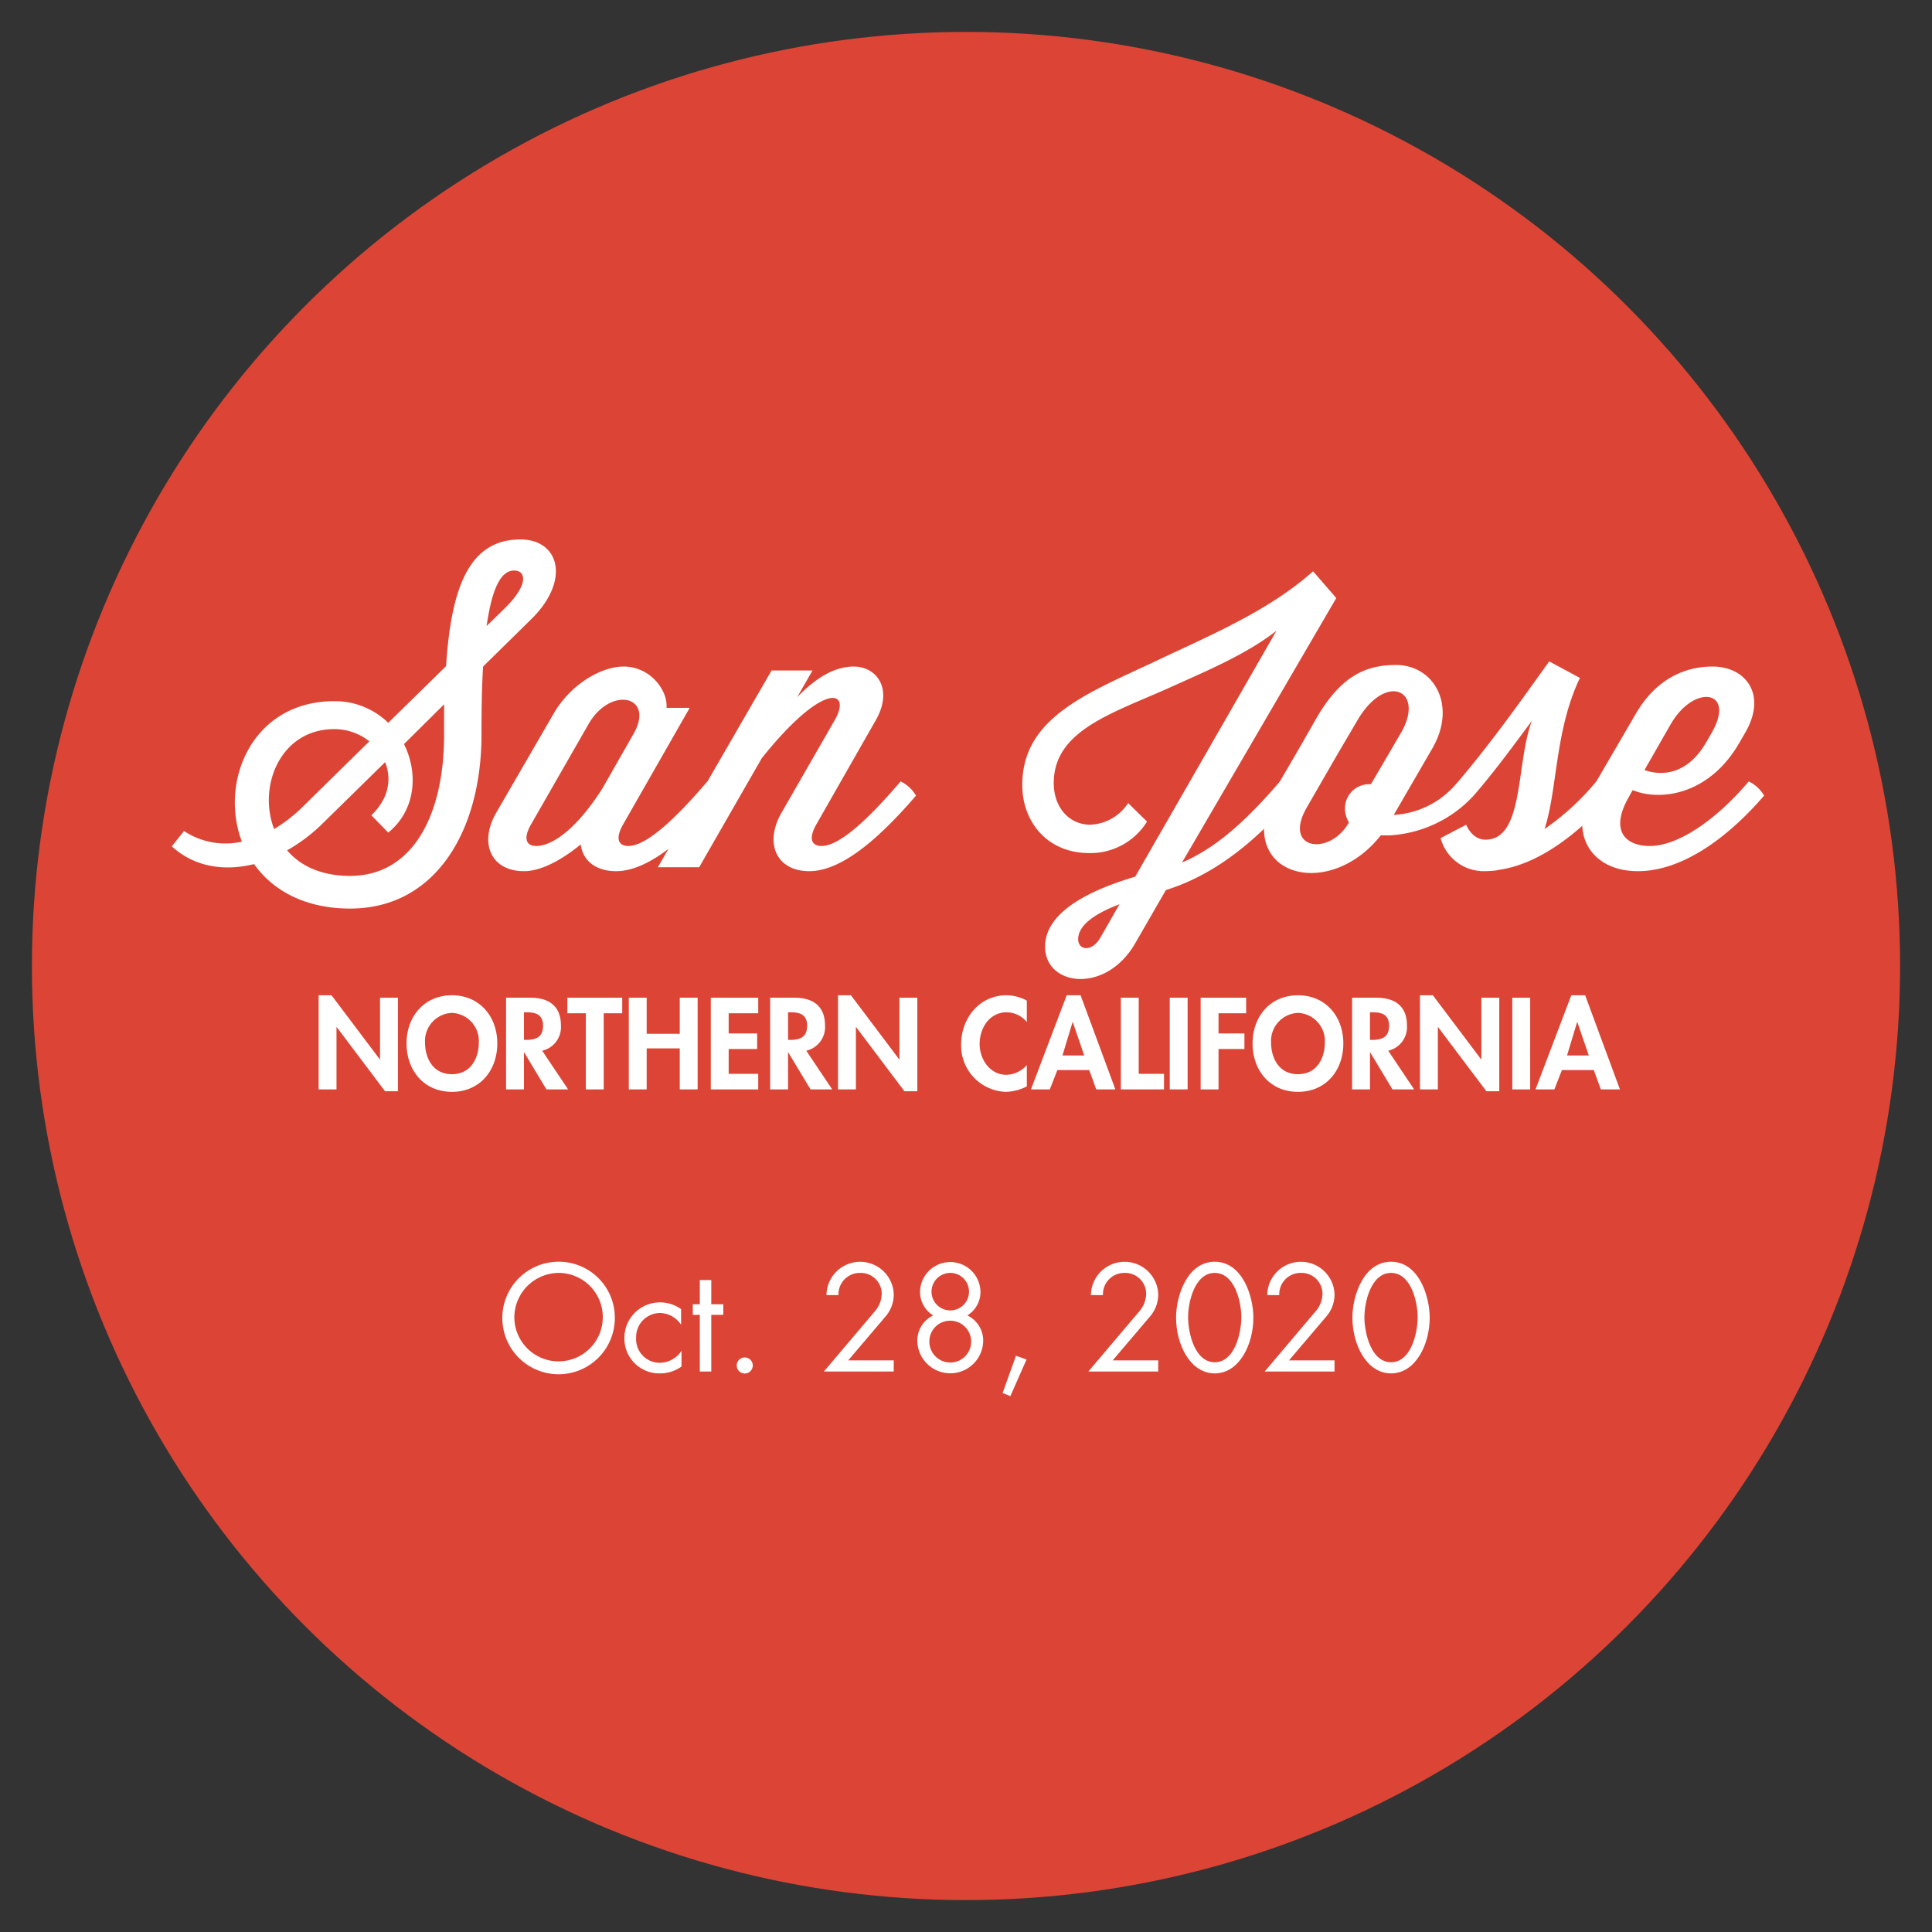 <svg id="Layer_1" data-name="Layer 1" xmlns="http://www.w3.org/2000/svg" width="95.25mm" height="95.25mm" viewBox="0 0 270 270"><rect x="0" y="0" width="270" height="270" fill="#333333" stroke="none"/><defs><style>.cls-1{fill:#dc4535;}.cls-2{fill:#fff;}</style></defs><circle class="cls-1" cx="135" cy="135" r="130.54"/><path class="cls-2" d="M85.923,184.152a7.862,7.862,0,1,1-7.861-7.822A7.82,7.82,0,0,1,85.923,184.152Zm-14.043-.02a6.181,6.181,0,1,0,6.182-6.241A6.237,6.237,0,0,0,71.88,184.131Z"/><path class="cls-2" d="M95.182,185.072h-.04a3.622,3.622,0,0,0-2.921-1.58,3.361,3.361,0,0,0-3.32,3.48,3.296,3.296,0,0,0,3.24,3.48,3.652,3.652,0,0,0,3.061-1.62h.04v2.141a5.137,5.137,0,0,1-2.98.96,4.87,4.87,0,0,1-5.001-4.961,4.961,4.961,0,0,1,5.021-4.961,5.062,5.062,0,0,1,2.9.94Z"/><path class="cls-2" d="M99.401,191.673H97.8v-7.922h-.98v-1.48h.98V178.89h1.601v3.381h1.68v1.48h-1.68Z"/><path class="cls-2" d="M105.2,190.794a1.121,1.121,0,1,1-2.241,0,1.121,1.121,0,0,1,2.241,0Z"/><path class="cls-2" d="M124.902,190.113v1.56H115.14l7.062-8.342a3.893,3.893,0,0,0,1.02-2.52,2.929,2.929,0,0,0-3.001-2.921,2.981,2.981,0,0,0-3.041,3.101H115.5a4.704,4.704,0,0,1,9.401-.199,4.676,4.676,0,0,1-1.14,3.181l-5.222,6.141Z"/><path class="cls-2" d="M137.021,180.531a3.816,3.816,0,0,1-1.84,3.301,3.894,3.894,0,0,1,2.221,3.621,4.603,4.603,0,0,1-9.202,0,3.892,3.892,0,0,1,2.221-3.621,3.815,3.815,0,0,1-1.841-3.301,4.221,4.221,0,0,1,8.441,0Zm-7.142,6.941a2.921,2.921,0,1,0,2.921-2.9A2.895,2.895,0,0,0,129.879,187.472Zm.301-6.981a2.621,2.621,0,1,0,2.62-2.601A2.633,2.633,0,0,0,130.18,180.491Z"/><path class="cls-2" d="M143.46,189.993l-2.261,5.121-1.08-.44,1.86-5.201Z"/><path class="cls-2" d="M161.862,190.113v1.56H152.1l7.061-8.342a3.893,3.893,0,0,0,1.02-2.52,2.929,2.929,0,0,0-3.001-2.921,2.981,2.981,0,0,0-3.041,3.101h-1.68a4.704,4.704,0,0,1,9.401-.199,4.676,4.676,0,0,1-1.14,3.181L155.5,190.113Z"/><path class="cls-2" d="M175.161,184.152c0,3.721-1.96,7.781-5.401,7.781s-5.401-4.06-5.401-7.781c0-3.101,1.581-7.822,5.401-7.822S175.161,181.051,175.161,184.152Zm-9.122.08c.04,2.12.94,6.142,3.721,6.142s3.681-4.021,3.721-6.142c.04-2.141-.88-6.342-3.721-6.342S165.999,182.091,166.039,184.232Z"/><path class="cls-2" d="M186.501,190.113v1.56h-9.762l7.062-8.342a3.893,3.893,0,0,0,1.02-2.52,2.929,2.929,0,0,0-3.001-2.921,2.981,2.981,0,0,0-3.041,3.101H177.1a4.704,4.704,0,0,1,9.401-.199,4.676,4.676,0,0,1-1.14,3.181l-5.222,6.141Z"/><path class="cls-2" d="M199.802,184.152c0,3.721-1.96,7.781-5.401,7.781s-5.401-4.06-5.401-7.781c0-3.101,1.581-7.822,5.401-7.822S199.802,181.051,199.802,184.152Zm-9.122.08c.04,2.12.94,6.142,3.721,6.142s3.681-4.021,3.721-6.142c.04-2.141-.88-6.342-3.721-6.342S190.64,182.091,190.68,184.232Z"/><path class="cls-2" d="M44.527,139.09h1.802l6.748,8.958h.034v-8.618H55.61v13.071H53.808l-6.749-8.958h-.033v8.703h-2.499Z"/><path class="cls-2" d="M63.157,152.586c-3.91,0-6.341-2.991-6.341-6.766,0-3.808,2.516-6.73,6.341-6.73s6.34,2.923,6.34,6.73C69.497,149.594,67.067,152.586,63.157,152.586Zm0-11.032a3.925,3.925,0,0,0-3.757,4.165c0,1.972.986,4.402,3.757,4.402s3.757-2.431,3.757-4.402A3.926,3.926,0,0,0,63.157,141.553Z"/><path class="cls-2" d="M79.392,152.246H76.366l-3.111-5.168h-.033v5.168H70.723V139.429h3.383c2.532,0,4.283,1.121,4.283,3.858a3.387,3.387,0,0,1-2.617,3.553Zm-6.17-6.918h.322c1.377,0,2.346-.408,2.346-1.972,0-1.581-1.003-1.888-2.328-1.888h-.34Z"/><path class="cls-2" d="M84.373,152.246h-2.498V141.605h-2.584v-2.176h7.666v2.176h-2.584Z"/><path class="cls-2" d="M94.998,144.477v-5.048h2.499v12.816H94.998v-5.729h-4.623v5.729h-2.499V139.429h2.499v5.048Z"/><path class="cls-2" d="M101.833,141.605v2.821h3.978v2.176h-3.978V150.07h4.13v2.176H99.334V139.429h6.629v2.176Z"/><path class="cls-2" d="M116.299,152.246h-3.025l-3.111-5.168h-.033v5.168H107.63V139.429h3.383c2.532,0,4.283,1.121,4.283,3.858a3.387,3.387,0,0,1-2.617,3.553Zm-6.17-6.918h.322c1.377,0,2.346-.408,2.346-1.972,0-1.581-1.003-1.888-2.328-1.888h-.34Z"/><path class="cls-2" d="M117.115,139.09h1.802l6.748,8.958h.034v-8.618h2.499v13.071h-1.802l-6.749-8.958h-.033v8.703h-2.499Z"/><path class="cls-2" d="M143.499,142.829a3.701,3.701,0,0,0-2.822-1.36c-2.396,0-3.773,2.21-3.773,4.42,0,2.159,1.428,4.317,3.757,4.317a3.911,3.911,0,0,0,2.839-1.359v2.975a6.738,6.738,0,0,1-2.907.765,6.462,6.462,0,0,1-6.272-6.646c0-3.638,2.567-6.85,6.323-6.85a5.969,5.969,0,0,1,2.856.747Z"/><path class="cls-2" d="M147.767,149.543l-1.055,2.703h-2.635l4.998-13.156h1.938l4.861,13.156h-2.668l-.986-2.703Zm2.158-6.697h-.034l-1.41,4.658h3.042Z"/><path class="cls-2" d="M159.139,150.07h3.535v2.176H156.64V139.429h2.499Z"/><path class="cls-2" d="M165.973,152.246h-2.499V139.429h2.499Z"/><path class="cls-2" d="M170.291,141.605v2.821h3.62v2.176h-3.62v5.644h-2.499V139.429H174.15v2.176Z"/><path class="cls-2" d="M181.392,152.586c-3.91,0-6.341-2.991-6.341-6.766,0-3.808,2.516-6.73,6.341-6.73s6.34,2.923,6.34,6.73C187.732,149.594,185.301,152.586,181.392,152.586Zm0-11.032a3.925,3.925,0,0,0-3.757,4.165c0,1.972.986,4.402,3.757,4.402s3.757-2.431,3.757-4.402A3.925,3.925,0,0,0,181.392,141.553Z"/><path class="cls-2" d="M197.626,152.246h-3.025l-3.111-5.168h-.033v5.168h-2.499V139.429H192.34c2.532,0,4.283,1.121,4.283,3.858a3.387,3.387,0,0,1-2.617,3.553Zm-6.17-6.918h.322c1.377,0,2.346-.408,2.346-1.972,0-1.581-1.003-1.888-2.328-1.888h-.34Z"/><path class="cls-2" d="M198.443,139.09h1.802l6.748,8.958h.034v-8.618h2.499v13.071h-1.802l-6.749-8.958h-.033v8.703h-2.499Z"/><path class="cls-2" d="M213.845,152.246h-2.499V139.429h2.499Z"/><path class="cls-2" d="M218.28,149.543l-1.054,2.703H214.592L219.59,139.09h1.938l4.861,13.156H223.72l-.985-2.703Zm2.159-6.697h-.034l-1.41,4.658h3.042Z"/><path class="cls-2" d="M25.716,116.137a10.473,10.473,0,0,0,8.084,1.485C30.61,109.154,35.284,97.99,46.723,97.99a10.676,10.676,0,0,1,7.534,3.025l8.084-7.919c.715-11.053,3.244-17.707,10.394-17.707,5.444,0,7.094,5.773,1.375,11.273l-6.6,6.489c-.165,2.694-.22,5.884-.22,9.514,0,13.308-6.324,24.307-18.367,24.307-6.434,0-10.889-2.64-13.419-6.214-4.234,1.044-8.358.385-11.493-2.476Zm12.593-.274a21.812,21.812,0,0,0,3.74-2.86l9.568-9.403a7.883,7.883,0,0,0-4.895-1.705C39.189,101.894,35.999,109.869,38.309,115.863Zm1.815,2.97c1.815,2.145,4.73,3.574,8.799,3.574,8.743,0,13.143-8.469,13.143-19.742V98.43l-5.608,5.554c2.034,4.069,1.649,9.239-2.2,12.373l-2.364-2.419c2.475-2.365,2.859-5.114,1.924-7.424l-8.743,8.578A23.475,23.475,0,0,1,40.124,118.833ZM68.005,87.486l2.31-2.254c3.685-3.519,3.189-5.5,1.54-5.5C70.04,79.732,68.776,82.097,68.005,87.486Z"/><path class="cls-2" d="M98.862,109.209a4.974,4.974,0,0,1,2.146,1.98c-4.73,5.499-10.174,10.559-14.903,10.559-2.915,0-4.675-1.54-4.949-3.739-2.75,2.255-5.609,3.739-7.919,3.739-4.619,0-6.324-3.904-3.904-8.139L77.36,99.75c2.42-4.18,6.709-6.599,9.789-6.599,3.739,0,6.214,3.354,5.994,5.773h3.244l-9.238,16.168c-1.32,2.255-.605,3.135.66,3.135,2.529,0,6.544-3.794,10.668-8.579Zm-24.581,5.884c-1.32,2.255-.606,3.135.659,3.135,2.365,0,5.774-2.585,9.239-8.028l4.454-7.809c2.805-5.169-3.299-6.544-6.379-1.21Z"/><path class="cls-2" d="M125.866,109.209a4.974,4.974,0,0,1,2.146,1.98c-4.73,5.499-10.174,10.559-14.903,10.559-4.619,0-6.324-3.904-3.904-8.139l7.424-12.924c2.475-4.234-1.43-5.664-10.174,5.279L97.71,121.197H91.937l15.893-27.496h5.719L111.403,97.44c2.86-2.97,5.444-4.289,7.919-4.289,3.189,0,5.555,3.134,3.08,7.479l-8.249,14.463c-1.32,2.255-.606,3.135.66,3.135,2.529,0,6.544-3.794,10.668-8.579Z"/><path class="cls-2" d="M160.298,114.818a9.292,9.292,0,0,1-8.084,4.399c-5.884,0-9.349-4.399-9.349-9.514,0-9.569,9.403-12.924,19.027-17.488,7.314-3.464,15.453-6.874,21.612-12.373l3.244,3.739-21.557,36.955c4.509-1.925,8.578-5.444,13.308-10.889l.385-.44a4.975,4.975,0,0,1,2.146,1.98c-6.27,7.314-12.099,11.329-18.093,13.198l-4.345,7.534c-4.124,7.039-12.538,5.884-12.538.385,0-4.289,4.839-7.479,12.594-9.788l19.742-34.371c-4.125,3.245-9.624,5.555-14.738,7.864-8.029,3.63-16.388,5.994-16.388,13.418,0,3.465,2.199,5.829,5.114,5.829a6.632,6.632,0,0,0,5.279-3.024Zm-6.489,16.168,2.64-4.62c-4.454,1.705-5.774,3.41-5.774,4.895C150.674,132.8,152.599,133.131,153.809,130.986Z"/><path class="cls-2" d="M192.968,116.743c-7.699,9.733-21.502,5.169-14.298-7.204l2.475-4.234,2.805-4.894c3.299-5.72,6.709-7.48,11.108-7.48,5.39,0,8.579,5.665,5.114,11.659l-5.39,9.293a12.322,12.322,0,0,0,8.634-4.234l.386-.44a4.972,4.972,0,0,1,2.145,1.98,17.33,17.33,0,0,1-11.714,5.555Zm-1.649-7.149h.274l4.18-7.149c3.465-5.939-2.035-8.634-6.049-1.815l-2.75,4.675-4.345,7.533c-3.409,5.939,3.135,6.819,5.829,2.2l.056-.11a3.745,3.745,0,0,1-.55-1.925A3.38,3.38,0,0,1,191.319,109.593Z"/><path class="cls-2" d="M201.329,117.127l3.574-1.87s.77,2.09,2.695,2.09c5.444,0,4.234-10.668,6.488-16.608-2.034,2.694-4.894,6.709-8.139,10.448a8.281,8.281,0,0,1-2.144-1.98c5.169-6.049,10.339-13.528,12.703-16.773l4.29,2.31c-3.52,7.314-3.135,15.673-4.95,21.117a35.67,35.67,0,0,0,6.874-6.215l.386-.44a3.613,3.613,0,0,1,2.145,1.98c-4.29,5.005-10.063,9.624-15.893,10.393-.056,0-.11.055-.165.055a15.36,15.36,0,0,1-1.595.11A6.236,6.236,0,0,1,201.329,117.127Z"/><path class="cls-2" d="M228.168,110.419l-.55.989c-2.64,4.62-.55,6.819,2.97,6.819,4.014,0,9.293-3.794,13.418-8.579l.385-.44a4.972,4.972,0,0,1,2.144,1.98c-4.729,5.499-11.163,10.559-17.652,10.559-6.765,0-9.844-5.609-6.27-11.713L228.608,99.75c2.42-4.18,6.104-6.599,10.724-6.599,4.675,0,7.645,3.959,4.564,9.238l-.825,1.43C238.781,111.243,231.853,111.959,228.168,110.419Zm1.649-2.805c2.144.769,5.829.88,8.579-3.795l.825-1.43c3.409-5.94-2.42-6.874-5.72-1.21Z"/></svg>